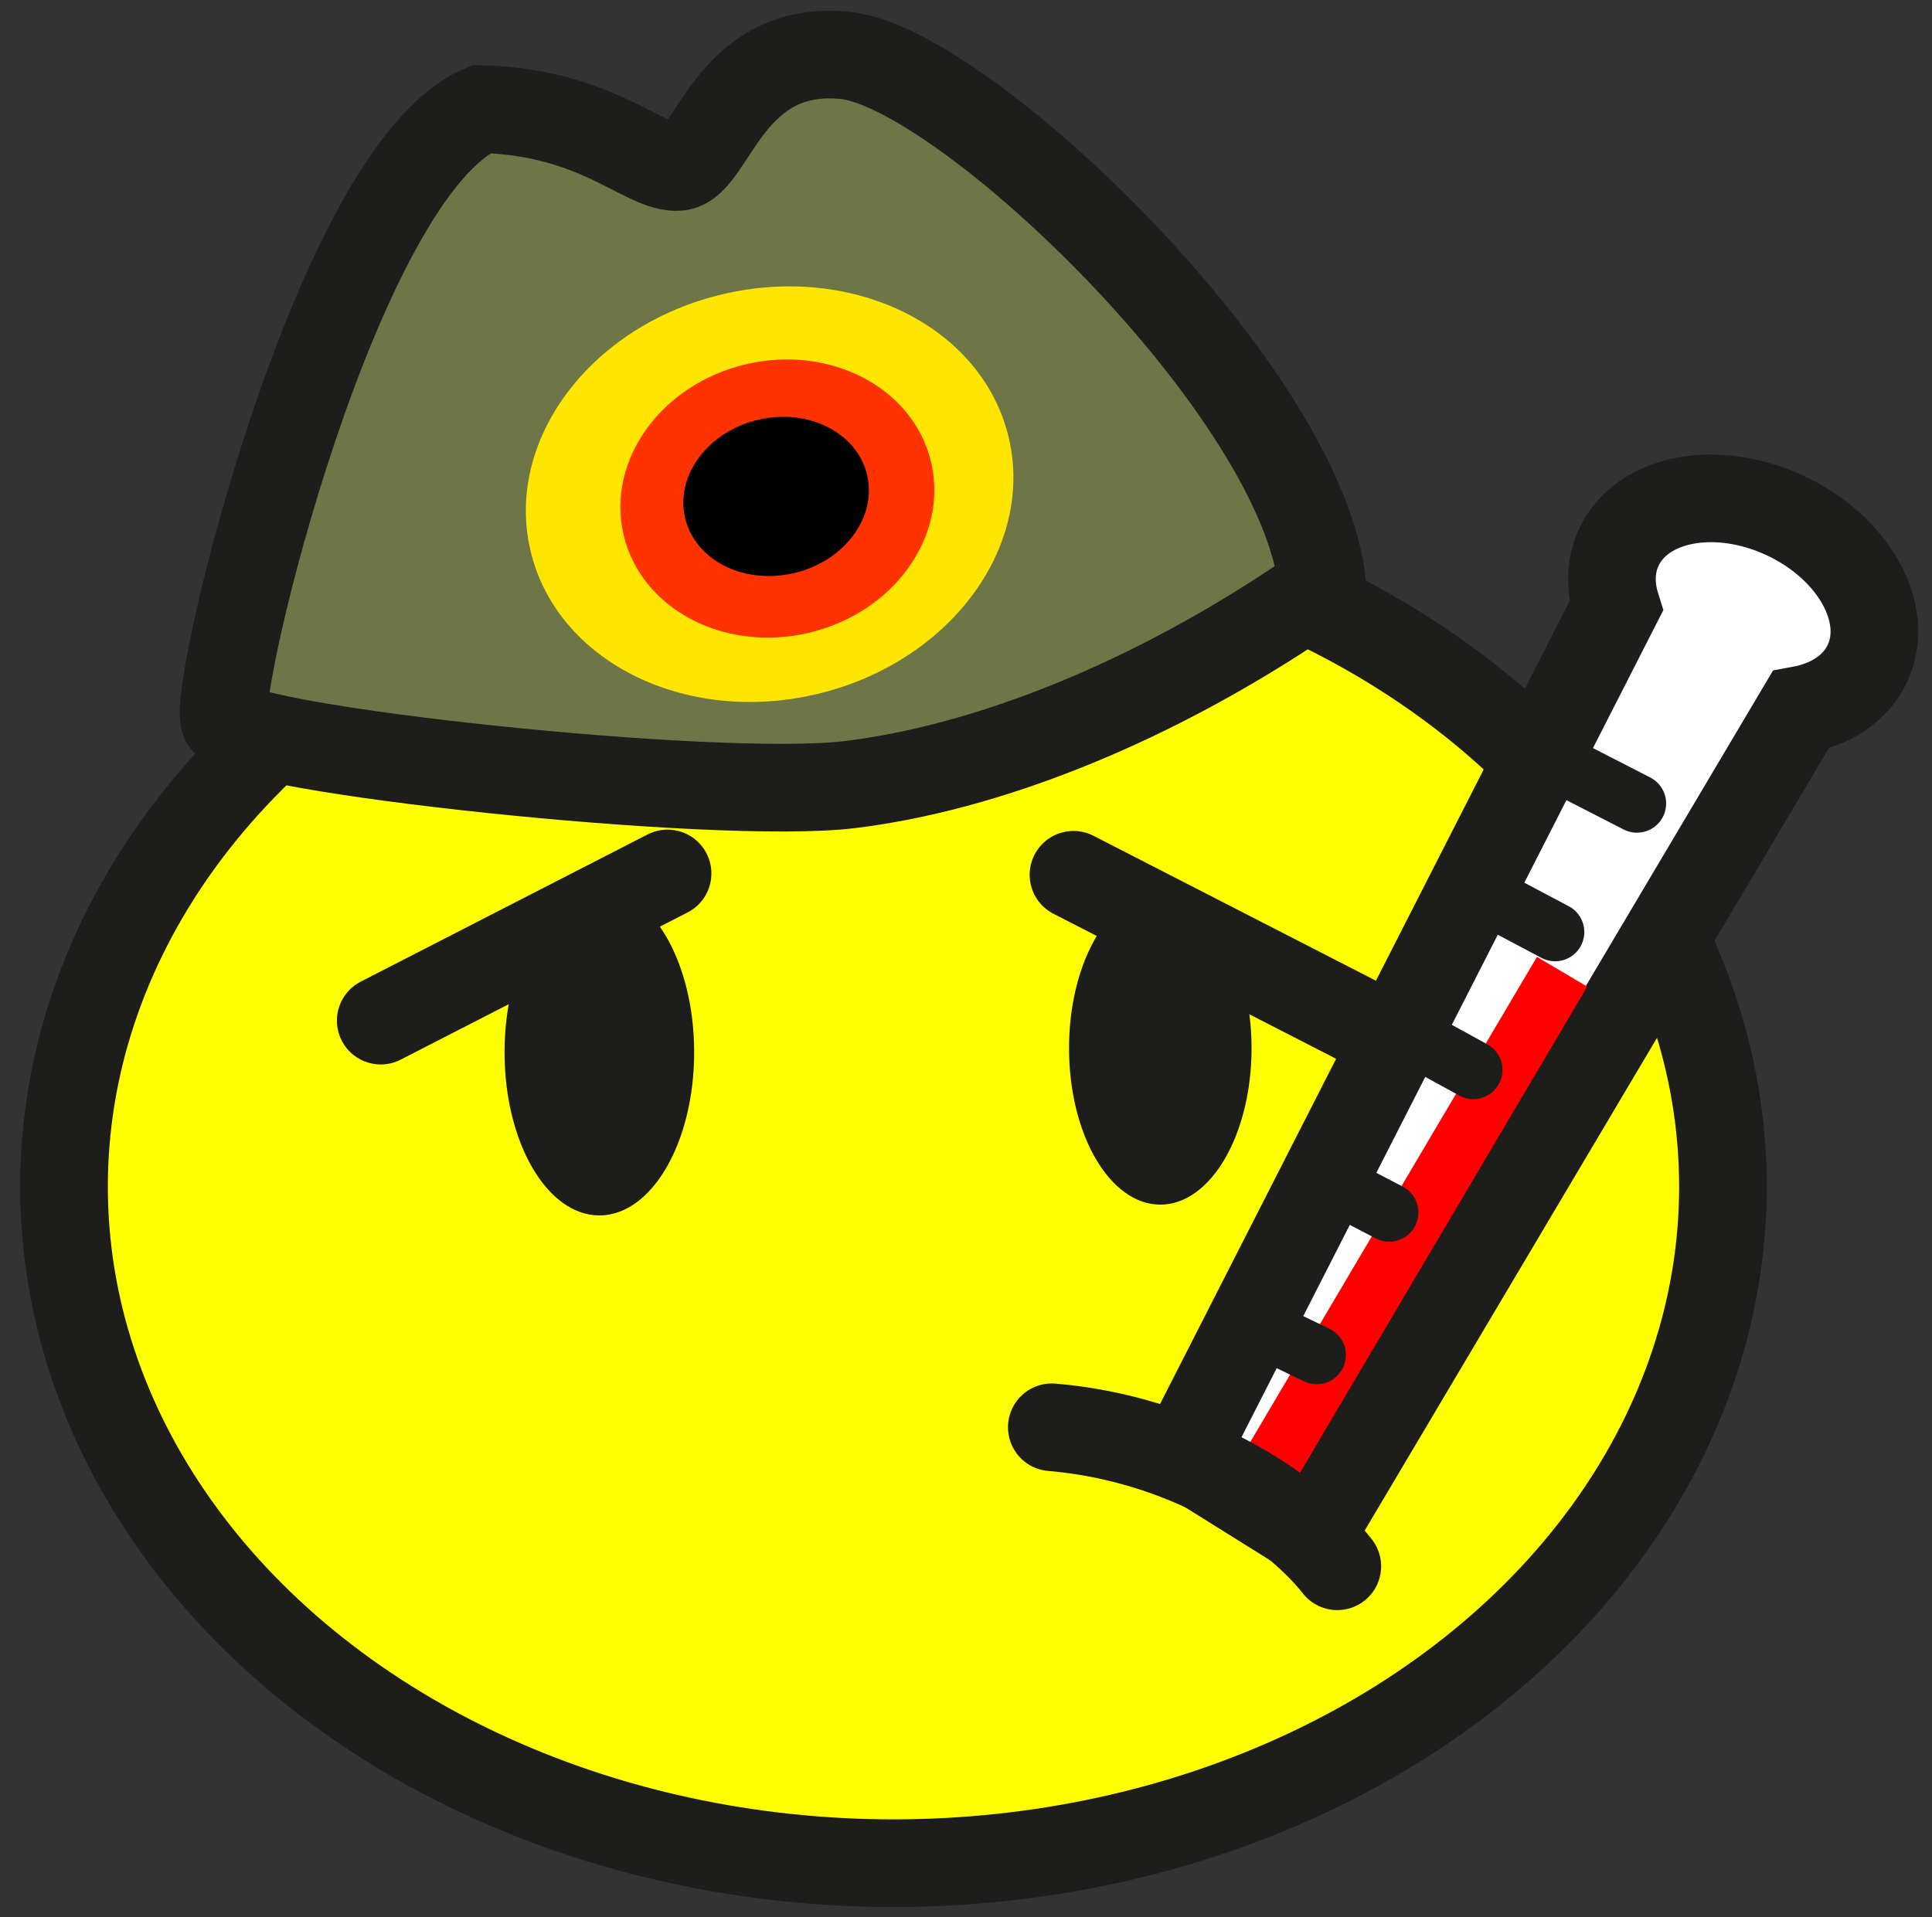 <?xml version="1.0" encoding="utf-8"?>
<!-- Created by Lars from BoxerStop info@boxerstop.eu -->
<!DOCTYPE svg PUBLIC "-//W3C//DTD SVG 1.1//EN" "http://www.w3.org/Graphics/SVG/1.1/DTD/svg11.dtd">
<svg version="1.1" id="Vordergrund" xmlns="http://www.w3.org/2000/svg" xmlns:xlink="http://www.w3.org/1999/xlink" x="0px"
	 y="0px" width="132.25px" height="131.25px" viewBox="0 0 132.25 131.25" enable-background="new 0 0 132.25 131.25"
	 xml:space="preserve">
<rect x="0" y="0" width="132.25" height="131.25" fill="#333333" stroke="none"/>
<g>
	<g>
		<g>
			<ellipse fill="#FFFF00" cx="61.161" cy="81.244" rx="56.779" ry="46.316"/>
			<path fill="#FFFF00" d="M61.161,81.244"/>
		</g>
		<g>
			
				<ellipse fill="none" stroke="#1D1D1B" stroke-width="6" stroke-miterlimit="3.864" cx="61.161" cy="81.244" rx="56.779" ry="46.316"/>
			<path fill="none" stroke="#1D1D1B" stroke-width="6" stroke-miterlimit="3.864" d="M61.161,81.244"/>
		</g>
	</g>
	<g>
		<g>
			<ellipse fill="#1D1D1B" cx="79.425" cy="71.765" rx="6.247" ry="10.708"/>
			<path fill="#1D1D1B" d="M79.425,71.765"/>
		</g>
	</g>
	<g>
		<g>
			<ellipse fill="#1D1D1B" cx="41.027" cy="72.042" rx="6.49" ry="11.17"/>
			<path fill="#1D1D1B" d="M41.027,72.042"/>
		</g>
	</g>
	<g>
		
			<line fill-rule="evenodd" clip-rule="evenodd" fill="none" stroke="#1D1D1B" stroke-width="6" stroke-linecap="round" stroke-miterlimit="3.864" x1="73.482" y1="59.89" x2="93.116" y2="69.966"/>
	</g>
	<g>
		<path fill="#FFFFFF" d="M81.011,99.583l29.623-58.09c-0.43-1.38-0.403-2.778,0.178-4.024c1.583-3.395,6.677-4.371,11.378-2.178
			c4.701,2.192,7.228,6.721,5.645,10.116c-0.799,1.714-2.493,2.811-4.58,3.196L89.77,105.053L81.011,99.583z"/>
		<path fill="none" stroke="#1D1D1B" stroke-width="6" stroke-miterlimit="3.864" d="M81.011,99.583l29.623-58.09
			c-0.43-1.38-0.403-2.778,0.178-4.024c1.583-3.395,6.677-4.371,11.378-2.178c4.701,2.192,7.228,6.721,5.645,10.116
			c-0.799,1.714-2.493,2.811-4.58,3.196L89.77,105.053L81.011,99.583z"/>
	</g>
	<g>
		
			<line fill-rule="evenodd" clip-rule="evenodd" fill="none" stroke="#FF0000" stroke-width="4" stroke-miterlimit="3.864" x1="86.132" y1="101.729" x2="106.93" y2="66.53"/>
	</g>
	<g>
		
			<path fill-rule="evenodd" clip-rule="evenodd" fill="none" stroke="#1D1D1B" stroke-width="6" stroke-linecap="round" stroke-miterlimit="3.864" d="
			M71.999,97.716c9.012,0.759,16.349,5.47,19.542,9.518"/>
	</g>
	<g>
		
			<line fill-rule="evenodd" clip-rule="evenodd" fill="none" stroke="#1D1D1B" stroke-width="4" stroke-linecap="round" stroke-miterlimit="3.864" x1="85.492" y1="90.53" x2="90.13" y2="92.77"/>
	</g>
	<g>
		
			<line fill-rule="evenodd" clip-rule="evenodd" fill="none" stroke="#1D1D1B" stroke-width="4" stroke-linecap="round" stroke-miterlimit="3.864" x1="91.409" y1="81.091" x2="95.091" y2="83.01"/>
	</g>
	<g>
		
			<line fill-rule="evenodd" clip-rule="evenodd" fill="none" stroke="#1D1D1B" stroke-width="4" stroke-linecap="round" stroke-miterlimit="3.864" x1="95.891" y1="70.529" x2="100.849" y2="73.251"/>
	</g>
	<g>
		
			<line fill-rule="evenodd" clip-rule="evenodd" fill="none" stroke="#1D1D1B" stroke-width="4" stroke-linecap="round" stroke-miterlimit="3.864" x1="101.012" y1="60.929" x2="106.45" y2="63.812"/>
	</g>
	<g>
		
			<line fill-rule="evenodd" clip-rule="evenodd" fill="none" stroke="#1D1D1B" stroke-width="4" stroke-linecap="round" stroke-miterlimit="3.864" x1="106.13" y1="51.97" x2="112.051" y2="55.009"/>
	</g>
	<g>
		<g>
			<path fill-rule="evenodd" clip-rule="evenodd" fill="#6E7547" d="M58.144,53.72c-9.112,1.1-41.93-2.419-42.784-4.398
				c-0.854-1.979,7.617-37.529,17.584-41.854c8.044,0.22,11.248,4.178,13.525,3.958c2.277-0.22,3.417-8.502,11.461-7.623
				c8.044,0.88,31.322,23.015,32.604,36.356C78.859,48.296,67.256,52.621,58.144,53.72z"/>
			<path fill-rule="evenodd" clip-rule="evenodd" fill="none" stroke="#1D1D1B" stroke-width="6" stroke-miterlimit="3.864" d="
				M58.144,53.72c-9.112,1.1-41.93-2.419-42.784-4.398c-0.854-1.979,7.617-37.529,17.584-41.854
				c8.044,0.22,11.248,4.178,13.525,3.958c2.277-0.22,3.417-8.502,11.461-7.623c8.044,0.88,31.322,23.015,32.604,36.356
				C78.859,48.296,67.256,52.621,58.144,53.72z"/>
		</g><!-- Created by Lars from BoxerStop info@boxerstop.eu -->
		<g>
			<g>
				<g>
					<path fill="#FFE600" d="M36.305,37.665c-1.757-7.565,4.151-15.413,13.196-17.529c9.045-2.116,17.802,2.302,19.56,9.867
						c1.757,7.565-4.151,15.413-13.196,17.528C46.819,49.647,38.062,45.229,36.305,37.665z"/>
					<path fill="#FFE600" d="M52.683,33.833"/>
				</g>
			</g>
			<g>
				<g>
					<path fill="#FF3300" d="M42.68,36.595c-1.18-5.079,2.579-10.299,8.396-11.66c5.817-1.36,11.489,1.654,12.668,6.733
						c1.18,5.079-2.579,10.299-8.396,11.66C49.531,44.688,43.859,41.674,42.68,36.595z"/>
					<path fill="#FF3300" d="M53.212,34.131"/>
				</g>
			</g>
			<g>
				<g>
					<path d="M46.894,35.446c-0.673-2.899,1.571-5.902,5.013-6.707s6.778,0.893,7.451,3.792c0.674,2.899-1.571,5.902-5.013,6.708
						C50.903,40.042,47.567,38.345,46.894,35.446z"/>
					<path d="M53.126,33.988"/>
				</g>
			</g>
		</g>
	</g>
	<g>
		
			<line fill-rule="evenodd" clip-rule="evenodd" fill="none" stroke="#1D1D1B" stroke-width="6" stroke-linecap="round" stroke-miterlimit="3.864" x1="45.696" y1="59.8" x2="26.062" y2="69.876"/>
	</g>
</g>
</svg>
